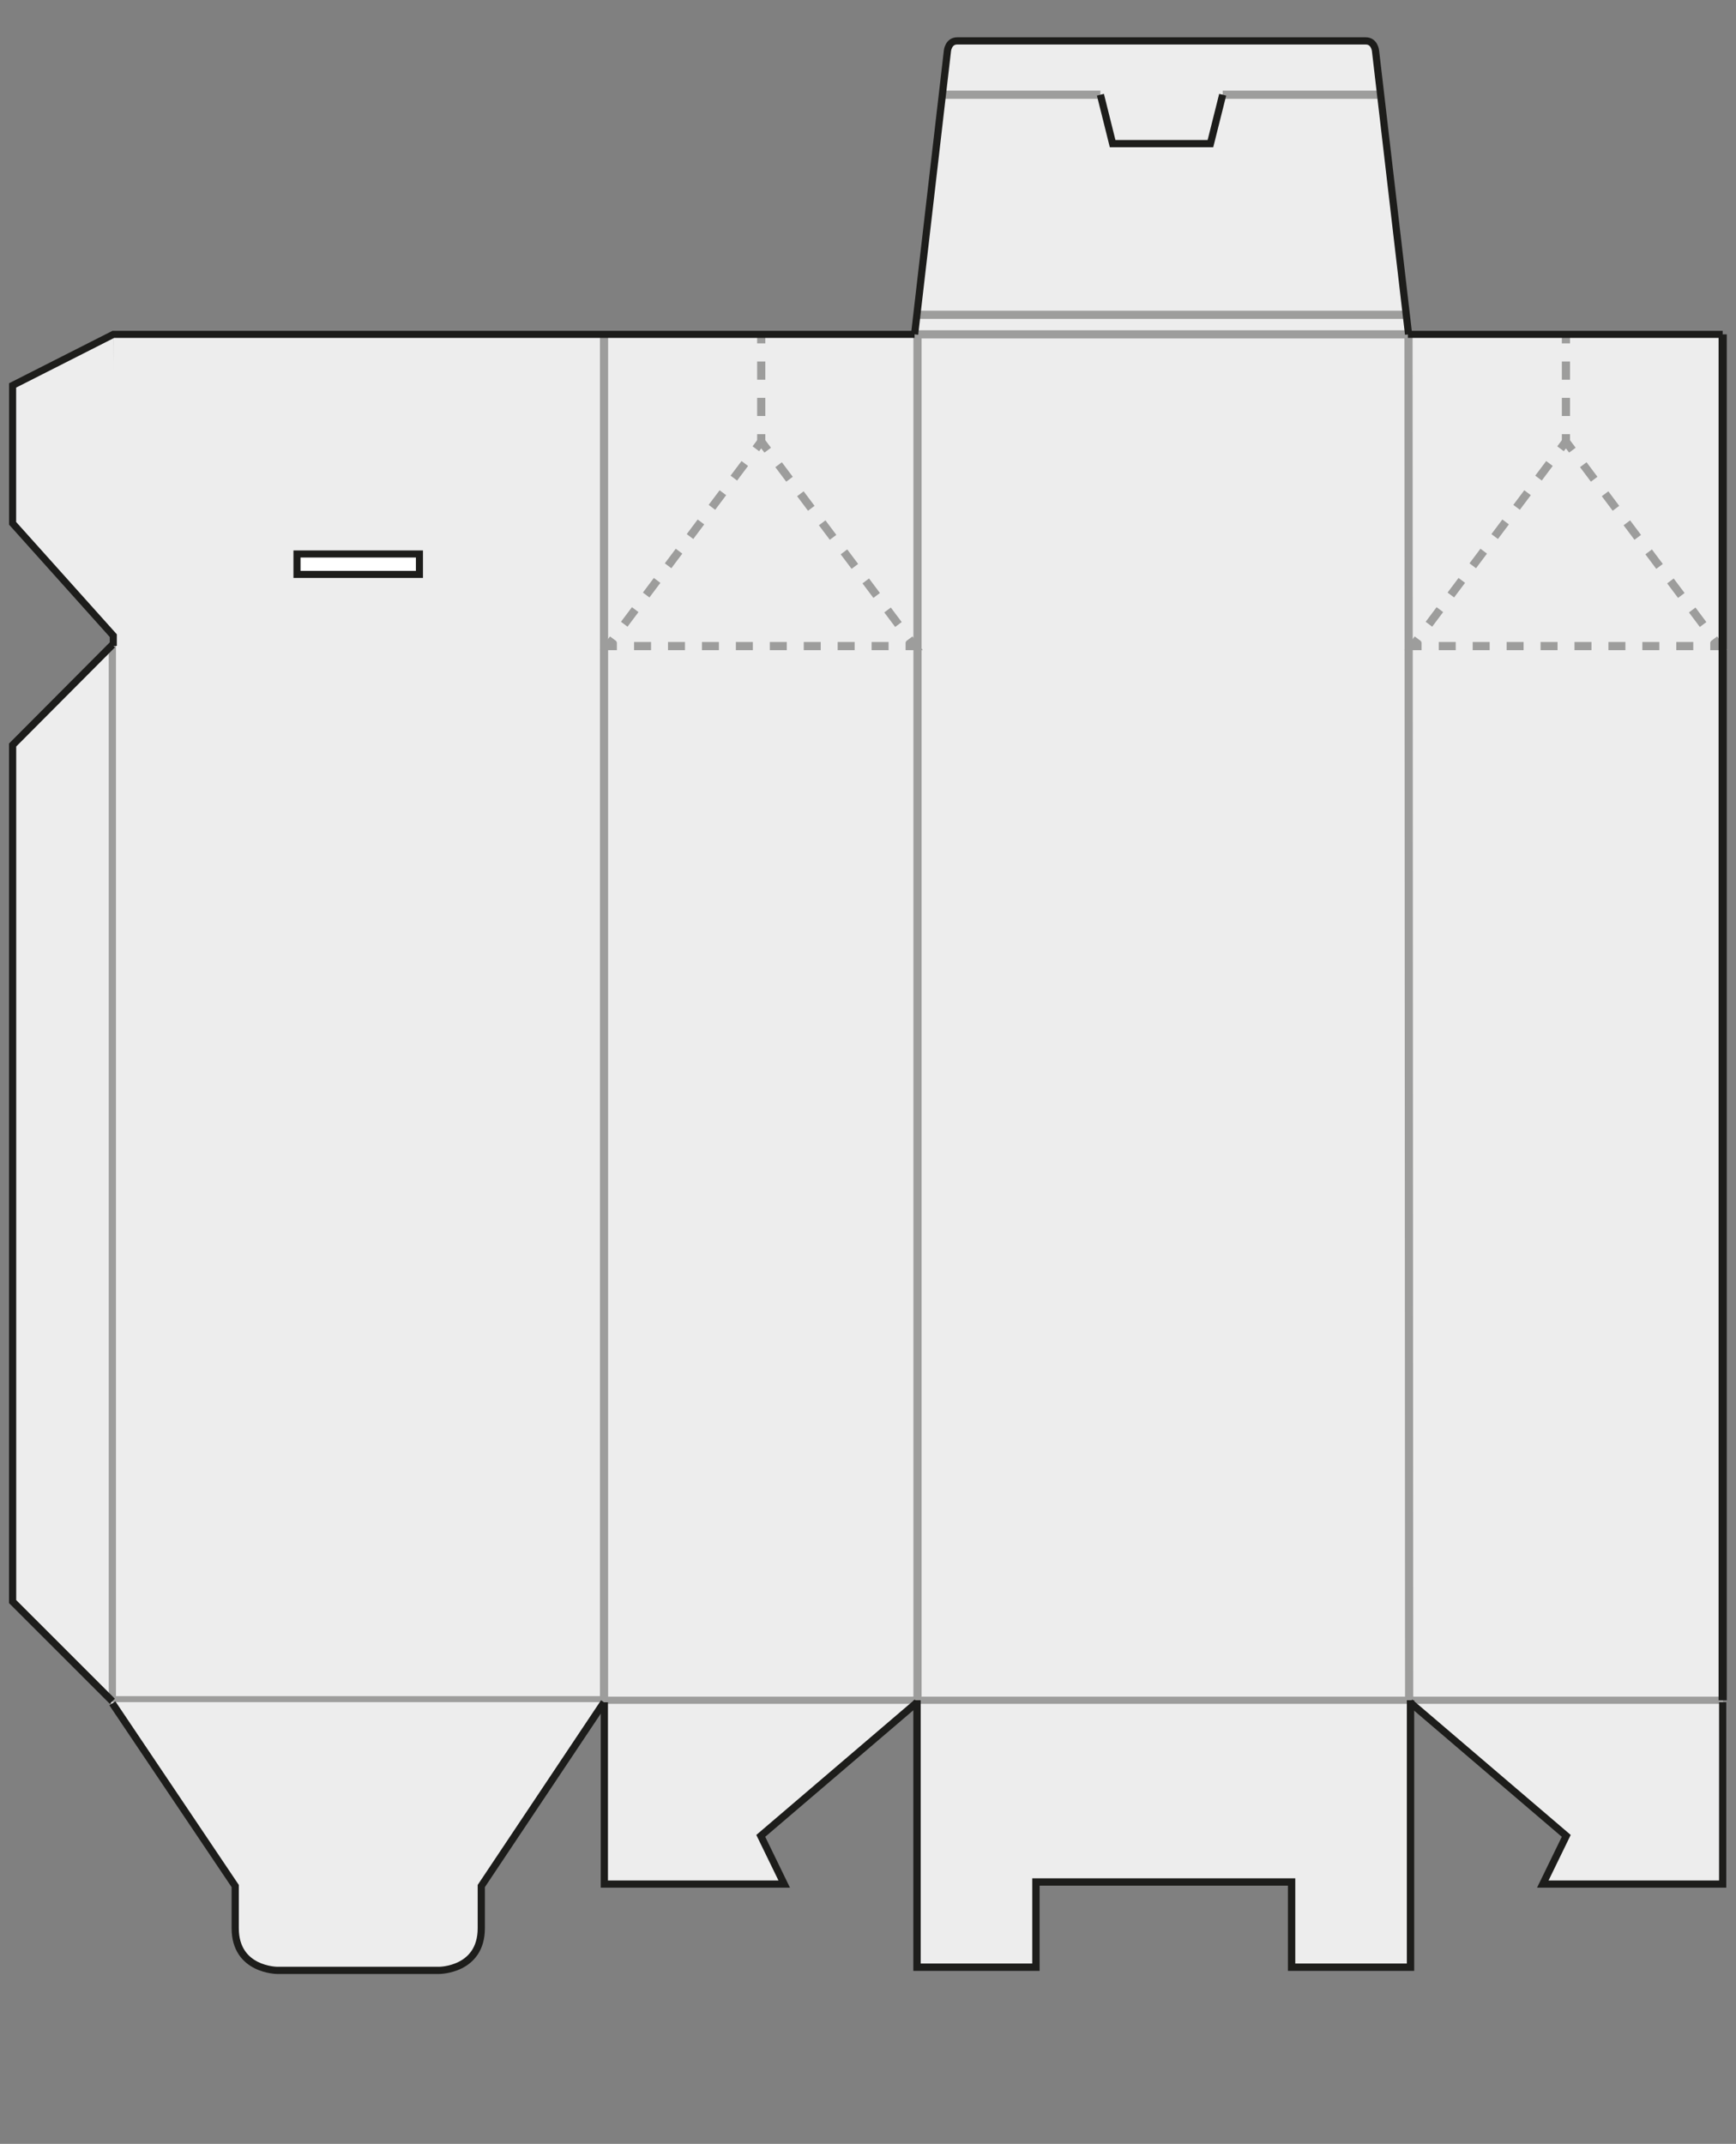<svg id="grau" xmlns="http://www.w3.org/2000/svg" viewBox="0 0 481.89 595"><rect x="0" y="0" width="481.89" height="595" fill="#808080" stroke="none"/><defs><style>.cls-1{fill:#ededed;}.cls-10,.cls-12,.cls-13,.cls-2,.cls-3,.cls-4,.cls-5,.cls-6,.cls-7,.cls-8,.cls-9{fill:none;}.cls-2,.cls-3,.cls-4,.cls-6,.cls-7,.cls-8{stroke:#9d9d9c;}.cls-10,.cls-11,.cls-12,.cls-13,.cls-2,.cls-3,.cls-4,.cls-5,.cls-6,.cls-7,.cls-8,.cls-9{stroke-miterlimit:10;}.cls-12,.cls-2,.cls-6,.cls-7,.cls-8{stroke-width:2.27px;}.cls-3,.cls-5{stroke-width:2px;}.cls-4{stroke-width:1.66px;}.cls-10,.cls-11,.cls-12,.cls-13,.cls-5,.cls-9{stroke:#1d1d1b;}.cls-6{stroke-dasharray:5.04 5.04;}.cls-7{stroke-dasharray:4.71 4.71;}.cls-8{stroke-dasharray:5.07 5.07;}.cls-9{stroke-width:2px;}.cls-10,.cls-11{stroke-width:1.96px;}.cls-11{fill:#fff;}.cls-13{stroke-width:2.04px;}</style></defs><title>14_Beutelschachtel_steckboden</title><polyline class="cls-1" points="391.54 471.88 391.54 545.97 358.53 545.97 358.53 522.32 287.56 522.32 287.56 545.97 254.55 545.97 254.55 471.88"/><polyline class="cls-1" points="478.19 472.44 478.19 522.9 428.26 522.9 434.77 509.52 391.36 472.44"/><polyline class="cls-1" points="254.59 472.44 211.18 509.52 217.69 522.9 167.76 522.9 167.76 472.44"/><path class="cls-1" d="M167.67,472.44l-34.07,51v11.7c0,11.71-11.7,11.71-11.7,11.71H77s-11.71,0-11.71-11.71v-11.7L31.19,472.73"/><path class="cls-1" d="M253.88,92.8,263,14.07s.27-2.72,2.71-2.72h113.4c2.44,0,2.71,2.72,2.71,2.72L391,92.8"/><polyline class="cls-1" points="31.45 92.8 3.5 106.97 3.5 145.24 31.45 176.42"/><polyline class="cls-1" points="31.45 92.8 478.19 92.8 478.19 473.06 31.19 473.06 3.5 445.41 3.5 207.92 31.19 180.15"/><line class="cls-2" x1="167.67" y1="92.8" x2="167.67" y2="471.88"/><line class="cls-2" x1="254.69" y1="92.8" x2="254.69" y2="471.88"/><line class="cls-2" x1="390.98" y1="92.8" x2="391.16" y2="471.88"/><line class="cls-3" x1="31.19" y1="471.88" x2="31.19" y2="179.26"/><line class="cls-3" x1="254.69" y1="471.88" x2="167.67" y2="471.88"/><line class="cls-3" x1="391.17" y1="471.88" x2="254.7" y2="471.88"/><line class="cls-4" x1="167.67" y1="471.57" x2="31.19" y2="471.57"/><line class="cls-3" x1="478.19" y1="471.88" x2="391.16" y2="471.88"/><polyline class="cls-5" points="31.19 178.97 3.5 206.77 3.5 444.49 31.19 472.17"/><line class="cls-2" x1="305.46" y1="26.29" x2="261.6" y2="26.29"/><line class="cls-2" x1="383.26" y1="26.29" x2="339.4" y2="26.29"/><line class="cls-2" x1="390.35" y1="87.37" x2="254.51" y2="87.37"/><line class="cls-2" x1="390.98" y1="92.8" x2="253.88" y2="92.8"/><line class="cls-2" x1="211.31" y1="92.8" x2="211.31" y2="95.3"/><polyline class="cls-6" points="211.31 100.34 211.31 122.55 250.87 175.29"/><polyline class="cls-2" points="252.38 177.31 253.88 179.31 251.38 179.31"/><line class="cls-7" x1="246.66" y1="179.31" x2="173.6" y2="179.31"/><polyline class="cls-2" points="171.24 179.31 168.74 179.31 170.24 177.31"/><line class="cls-8" x1="173.28" y1="173.25" x2="208.29" y2="126.58"/><line class="cls-2" x1="209.81" y1="124.55" x2="211.31" y2="122.55"/><line class="cls-2" x1="434.68" y1="92.8" x2="434.68" y2="95.3"/><polyline class="cls-6" points="434.68 100.34 434.68 122.55 474.23 175.29"/><polyline class="cls-2" points="475.75 177.31 477.25 179.31 474.75 179.31"/><line class="cls-7" x1="470.03" y1="179.31" x2="396.96" y2="179.31"/><polyline class="cls-2" points="394.61 179.31 392.11 179.31 393.61 177.31"/><line class="cls-8" x1="396.65" y1="173.25" x2="431.65" y2="126.58"/><line class="cls-2" x1="433.18" y1="124.55" x2="434.68" y2="122.55"/><path class="cls-9" d="M253.88,92.8,263,14.07s.27-2.72,2.71-2.72h113.4c2.44,0,2.71,2.72,2.71,2.72L391,92.8"/><polyline class="cls-9" points="305.46 26.29 308.85 39.86 336 39.86 339.4 26.29"/><polyline class="cls-10" points="31.45 179.26 31.45 176.42 3.5 145.24 3.5 106.97 31.45 92.8 167.43 92.8 253.88 92.8"/><rect class="cls-11" x="82.44" y="153.75" width="33.99" height="5.67"/><line class="cls-10" x1="390.81" y1="92.8" x2="478.19" y2="92.8"/><line class="cls-12" x1="478.19" y1="92.8" x2="478.19" y2="471.88"/><polyline class="cls-13" points="391.54 471.88 391.54 545.97 358.53 545.97 358.53 522.32 287.56 522.32 287.56 545.97 254.55 545.97 254.55 471.88"/><polyline class="cls-5" points="478.19 472.44 478.19 522.9 428.26 522.9 434.77 509.52 391.36 472.44"/><polyline class="cls-5" points="254.59 472.44 211.18 509.52 217.69 522.9 167.76 522.9 167.76 472.44"/><path class="cls-5" d="M167.67,472.44l-34.07,51v11.7c0,11.71-11.7,11.71-11.7,11.71H77s-11.71,0-11.71-11.71v-11.7L31.19,472.73"/></svg>